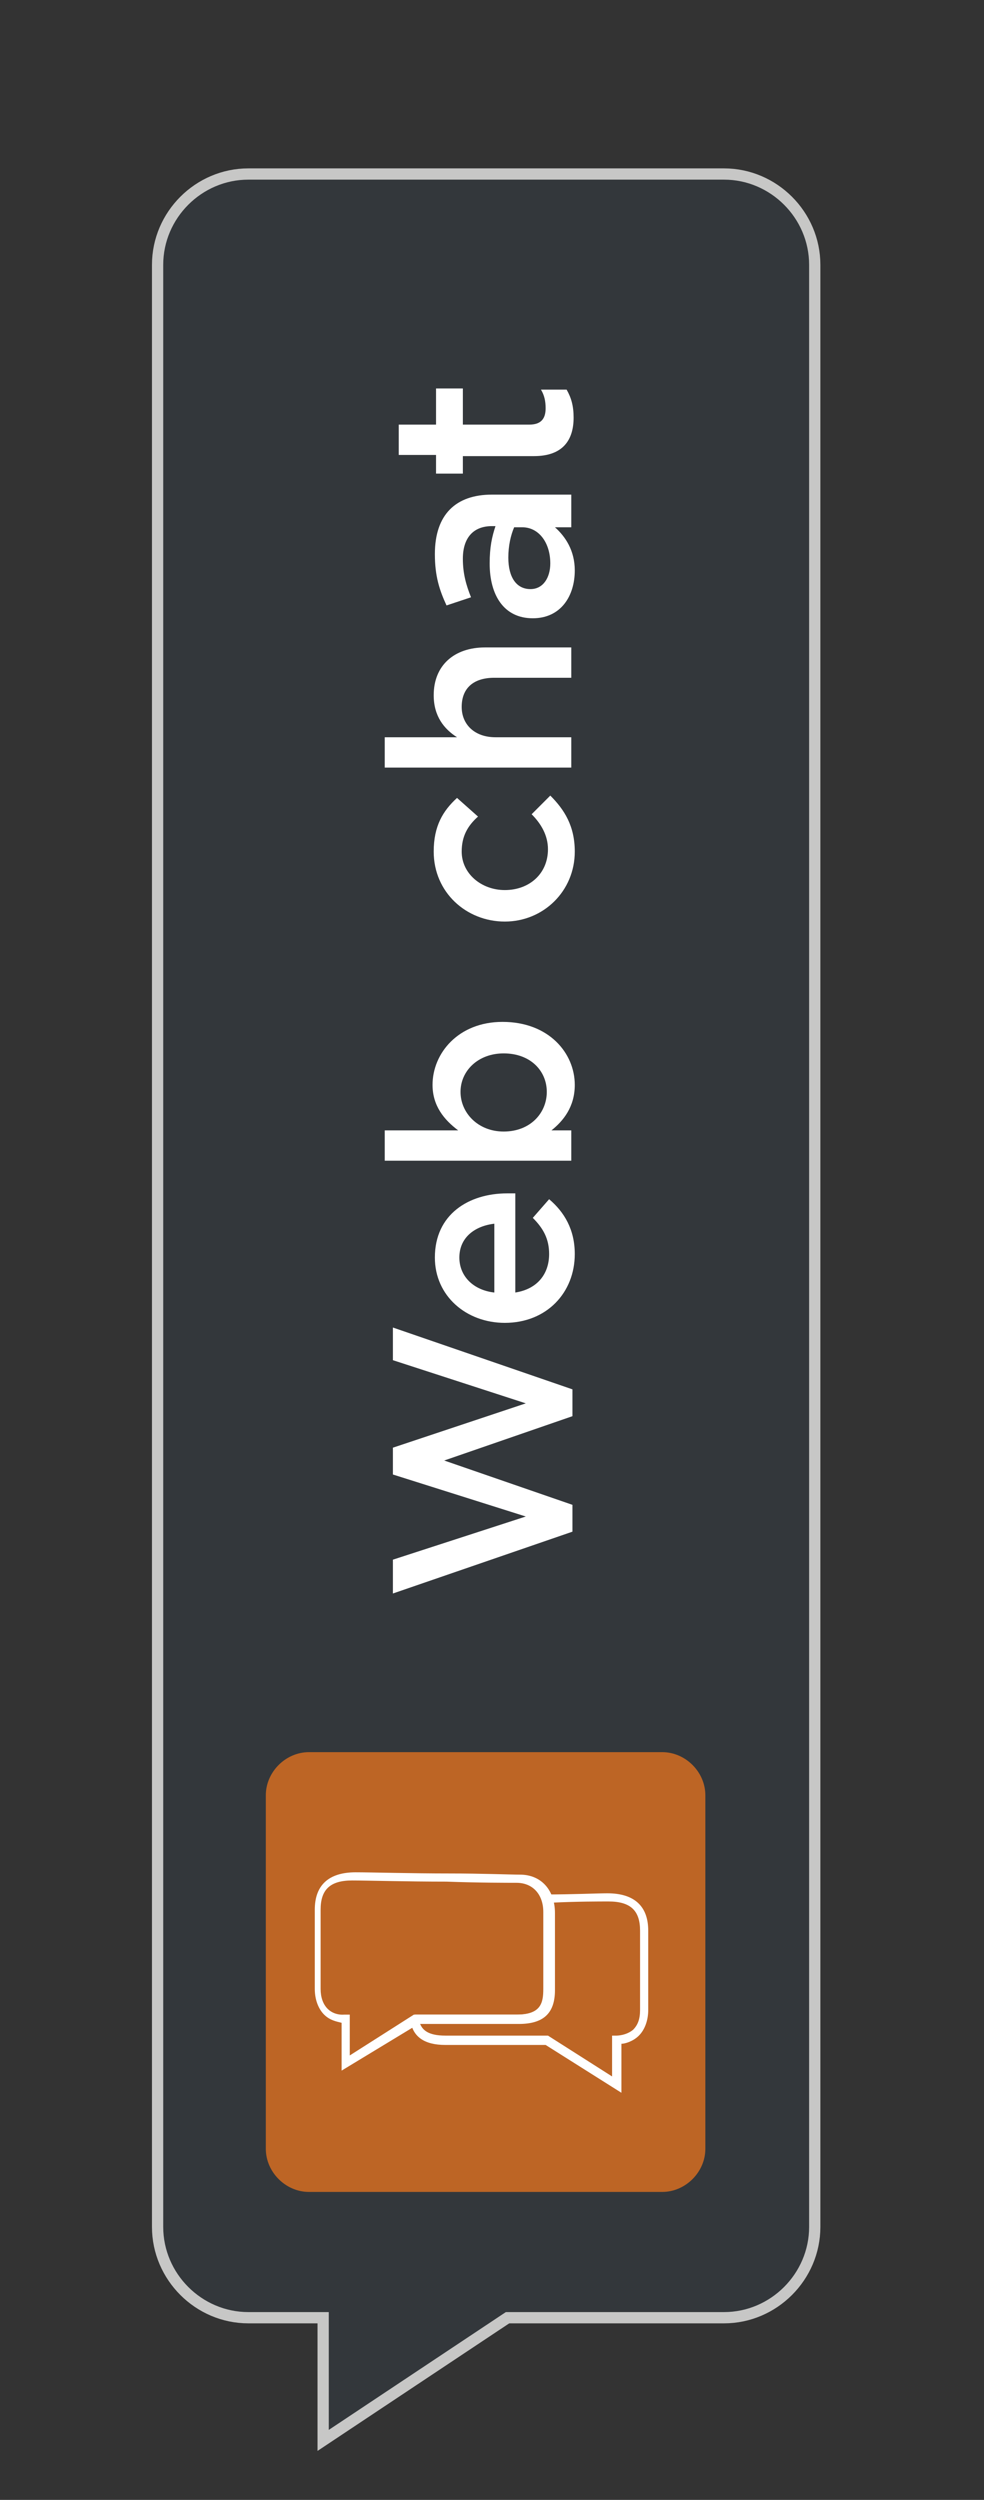 <?xml version="1.0" encoding="utf-8"?>
<!-- Generator: Adobe Illustrator 22.0.1, SVG Export Plug-In . SVG Version: 6.00 Build 0)  -->
<svg version="1.1" xmlns="http://www.w3.org/2000/svg" xmlns:xlink="http://www.w3.org/1999/xlink" x="0px" y="0px"
	 viewBox="0 0 84.4 214.3" style="enable-background:new 0 0 84.4 214.3;" xml:space="preserve">
<rect x="0" y="0" width="84.4" height="214.3" fill="#333333" stroke="none"/>
<style type="text/css">
	.st0{fill:#33373B;}
	.st1{fill:none;stroke:#C7C7C6;stroke-width:1.931;stroke-miterlimit:10;}
	.st2{fill:#33373B;stroke:#C7C7C6;stroke-width:1.931;stroke-miterlimit:10;}
	.st3{fill:#FFFFFF;}
	.st4{fill:#BD6525;}
</style>
<g id="Layer_1">
	<g>
		<g>
			<g>
				<path class="st0" d="M69.4,190.9c0,4-3.3,7.3-7.3,7.3H21.3c-4,0-7.3-3.3-7.3-7.3V22.7c0-4,3.3-7.3,7.3-7.3h40.8
					c4,0,7.3,3.3,7.3,7.3V190.9z"/>
				<path class="st1" d="M69.4,190.9c0,4-3.3,7.3-7.3,7.3H21.3c-4,0-7.3-3.3-7.3-7.3V22.7c0-4,3.3-7.3,7.3-7.3h40.8
					c4,0,7.3,3.3,7.3,7.3V190.9z"/>
			</g>
			<polygon class="st2" points="28.2,195.1 28.2,208.3 49.1,194.4 			"/>
		</g>
		<g>
			<path class="st0" d="M69.4,190.9c0,4-3.3,7.3-7.3,7.3H21.3c-4,0-7.3-3.3-7.3-7.3V22.7c0-4,3.3-7.3,7.3-7.3h40.8
				c4,0,7.3,3.3,7.3,7.3V190.9z"/>
		</g>
		<polygon class="st0" points="28.2,195.1 28.2,208.3 49.1,194.4 		"/>
		<g>
			<path class="st3" d="M33.7,126.4v-2.3l11.4-3.8l-11.4-3.7v-2.8l15.4,5.3v2.3l-11,3.8l11,3.8v2.3l-15.4,5.3v-2.9l11.4-3.7
				L33.7,126.4z"/>
			<path class="st3" d="M47.1,107.5c0-1.3-0.5-2.2-1.4-3.1l1.4-1.6c1.3,1.1,2.2,2.6,2.2,4.7c0,3.3-2.4,5.9-6,5.9c-3.3,0-6-2.3-6-5.6
				c0-3.7,2.9-5.5,6.2-5.5c0.2,0,0.5,0,0.7,0v8.5C46.1,110.5,47.1,109.2,47.1,107.5z M42.4,104.9c-1.7,0.2-3,1.2-3,2.9
				c0,1.6,1.2,2.8,3,3V104.9z"/>
			<path class="st3" d="M49.3,93c0,1.9-1,3.1-2,3.9H49v2.6H33v-2.6h6.3c-1.2-0.9-2.2-2.1-2.2-3.9c0-2.7,2.2-5.4,6-5.4
				C47.1,87.6,49.3,90.3,49.3,93z M39.5,93.6c0,1.8,1.5,3.4,3.7,3.4c2.3,0,3.7-1.6,3.7-3.4c0-1.8-1.4-3.3-3.7-3.3
				C41,90.3,39.5,91.8,39.5,93.6z"/>
			<path class="st3" d="M49.3,73c0,3.4-2.7,6-6,6c-3.3,0-6.1-2.5-6.1-6c0-2.2,0.8-3.5,2-4.6L41,70c-0.9,0.8-1.4,1.7-1.4,3
				c0,1.9,1.7,3.3,3.7,3.3c2.1,0,3.7-1.4,3.7-3.5c0-1.2-0.6-2.2-1.4-3l1.6-1.6C48.4,69.4,49.3,70.8,49.3,73z"/>
			<path class="st3" d="M49,63.2v2.6H33v-2.6h6.2c-1.1-0.7-2-1.8-2-3.6c0-2.6,1.8-4.1,4.4-4.1H49v2.6h-6.6c-1.8,0-2.8,0.9-2.8,2.5
				c0,1.5,1.1,2.6,2.9,2.6H49z"/>
			<path class="st3" d="M49,45.2h-1.4c0.9,0.8,1.7,2,1.7,3.7c0,2.2-1.2,4.1-3.6,4.1h0c-2.5,0-3.7-2-3.7-4.7c0-1.4,0.2-2.3,0.5-3.2
				h-0.3c-1.6,0-2.5,1-2.5,2.8c0,1.3,0.3,2.3,0.7,3.3l-2.1,0.7c-0.6-1.3-1-2.5-1-4.4c0-3.4,1.8-5.1,4.9-5.1H49V45.2z M44.1,45.2
				c-0.3,0.7-0.5,1.6-0.5,2.6c0,1.7,0.7,2.7,1.9,2.7h0c1.1,0,1.7-1,1.7-2.2c0-1.8-1-3.1-2.4-3.1H44.1z"/>
			<path class="st3" d="M45.4,36.4c1,0,1.4-0.5,1.4-1.4c0-0.6-0.1-1.1-0.4-1.6h2.2c0.4,0.7,0.6,1.4,0.6,2.4c0,1.9-0.9,3.3-3.4,3.3
				h-6.1v1.5h-2.3V39h-3.2v-2.6h3.2v-3.1h2.3v3.1H45.4z"/>
		</g>
		<g>
			<path class="st4" d="M60.5,184.2c0,2-1.7,3.7-3.7,3.7H26.5c-2,0-3.7-1.7-3.7-3.7v-30.3c0-2,1.7-3.7,3.7-3.7h30.3
				c2,0,3.7,1.7,3.7,3.7V184.2z"/>
		</g>
		<g>
			<path class="st3" d="M29.3,177.5v-4.1c-0.4-0.1-1-0.2-1.5-0.7c-0.5-0.5-0.8-1.3-0.8-2.2c0-2.7,0-6.8,0-6.8v0
				c0-2.1,1.2-3.2,3.5-3.2c1.3,0,4.8,0.1,8.1,0.1c2.7,0,5.2,0.1,6,0.1c1.8,0,3,1.3,3,3.3v6.6c0,2-1,2.9-3.1,2.9h-8.6L29.3,177.5z
				 M30,172.7l0,3.5l5.5-3.5h8.8c2.1,0,2.3-1,2.3-2.2v-6.6c0-1.5-0.9-2.5-2.3-2.5c-0.7,0-3.3,0-6-0.1c-3.3,0-6.8-0.1-8.1-0.1
				c-1.9,0-2.7,0.8-2.7,2.5c0,0.1,0,4.2,0,6.8c0,0.7,0.2,1.3,0.6,1.7c0.6,0.6,1.4,0.5,1.4,0.5L30,172.7z"/>
			<path class="st3" d="M53.3,179.4l-6.5-4.1h-8.6c-1.8,0-2.8-0.7-3-2.1l0-0.2l0.4-0.3h8.8c2.1,0,2.3-1,2.3-2.2v-6.6
				c0-0.4-0.1-0.7-0.2-1l-0.2-0.5l0.5,0c2.3,0,4.4-0.1,5.3-0.1c2.3,0,3.5,1.1,3.5,3.2c0,0,0,4.1,0,6.8c0,0.9-0.3,1.7-0.8,2.2
				c-0.5,0.5-1.2,0.7-1.5,0.7V179.4z M36,173.4c0.2,0.6,0.7,1.1,2.2,1.1H47l5.5,3.5v-3.5l0.4,0c0,0,0.8,0,1.4-0.5
				c0.4-0.4,0.6-0.9,0.6-1.7c0-2.7,0-6.8,0-6.8c0-1.7-0.8-2.5-2.7-2.5c-0.8,0-2.7,0-4.8,0.1c0,0.3,0.1,0.5,0.1,0.8v6.6
				c0,2-1,2.9-3.1,2.9H36z"/>
		</g>
	</g>
</g>
<g id="Layer_2">
</g>
<g id="Layer_3">
</g>
</svg>
